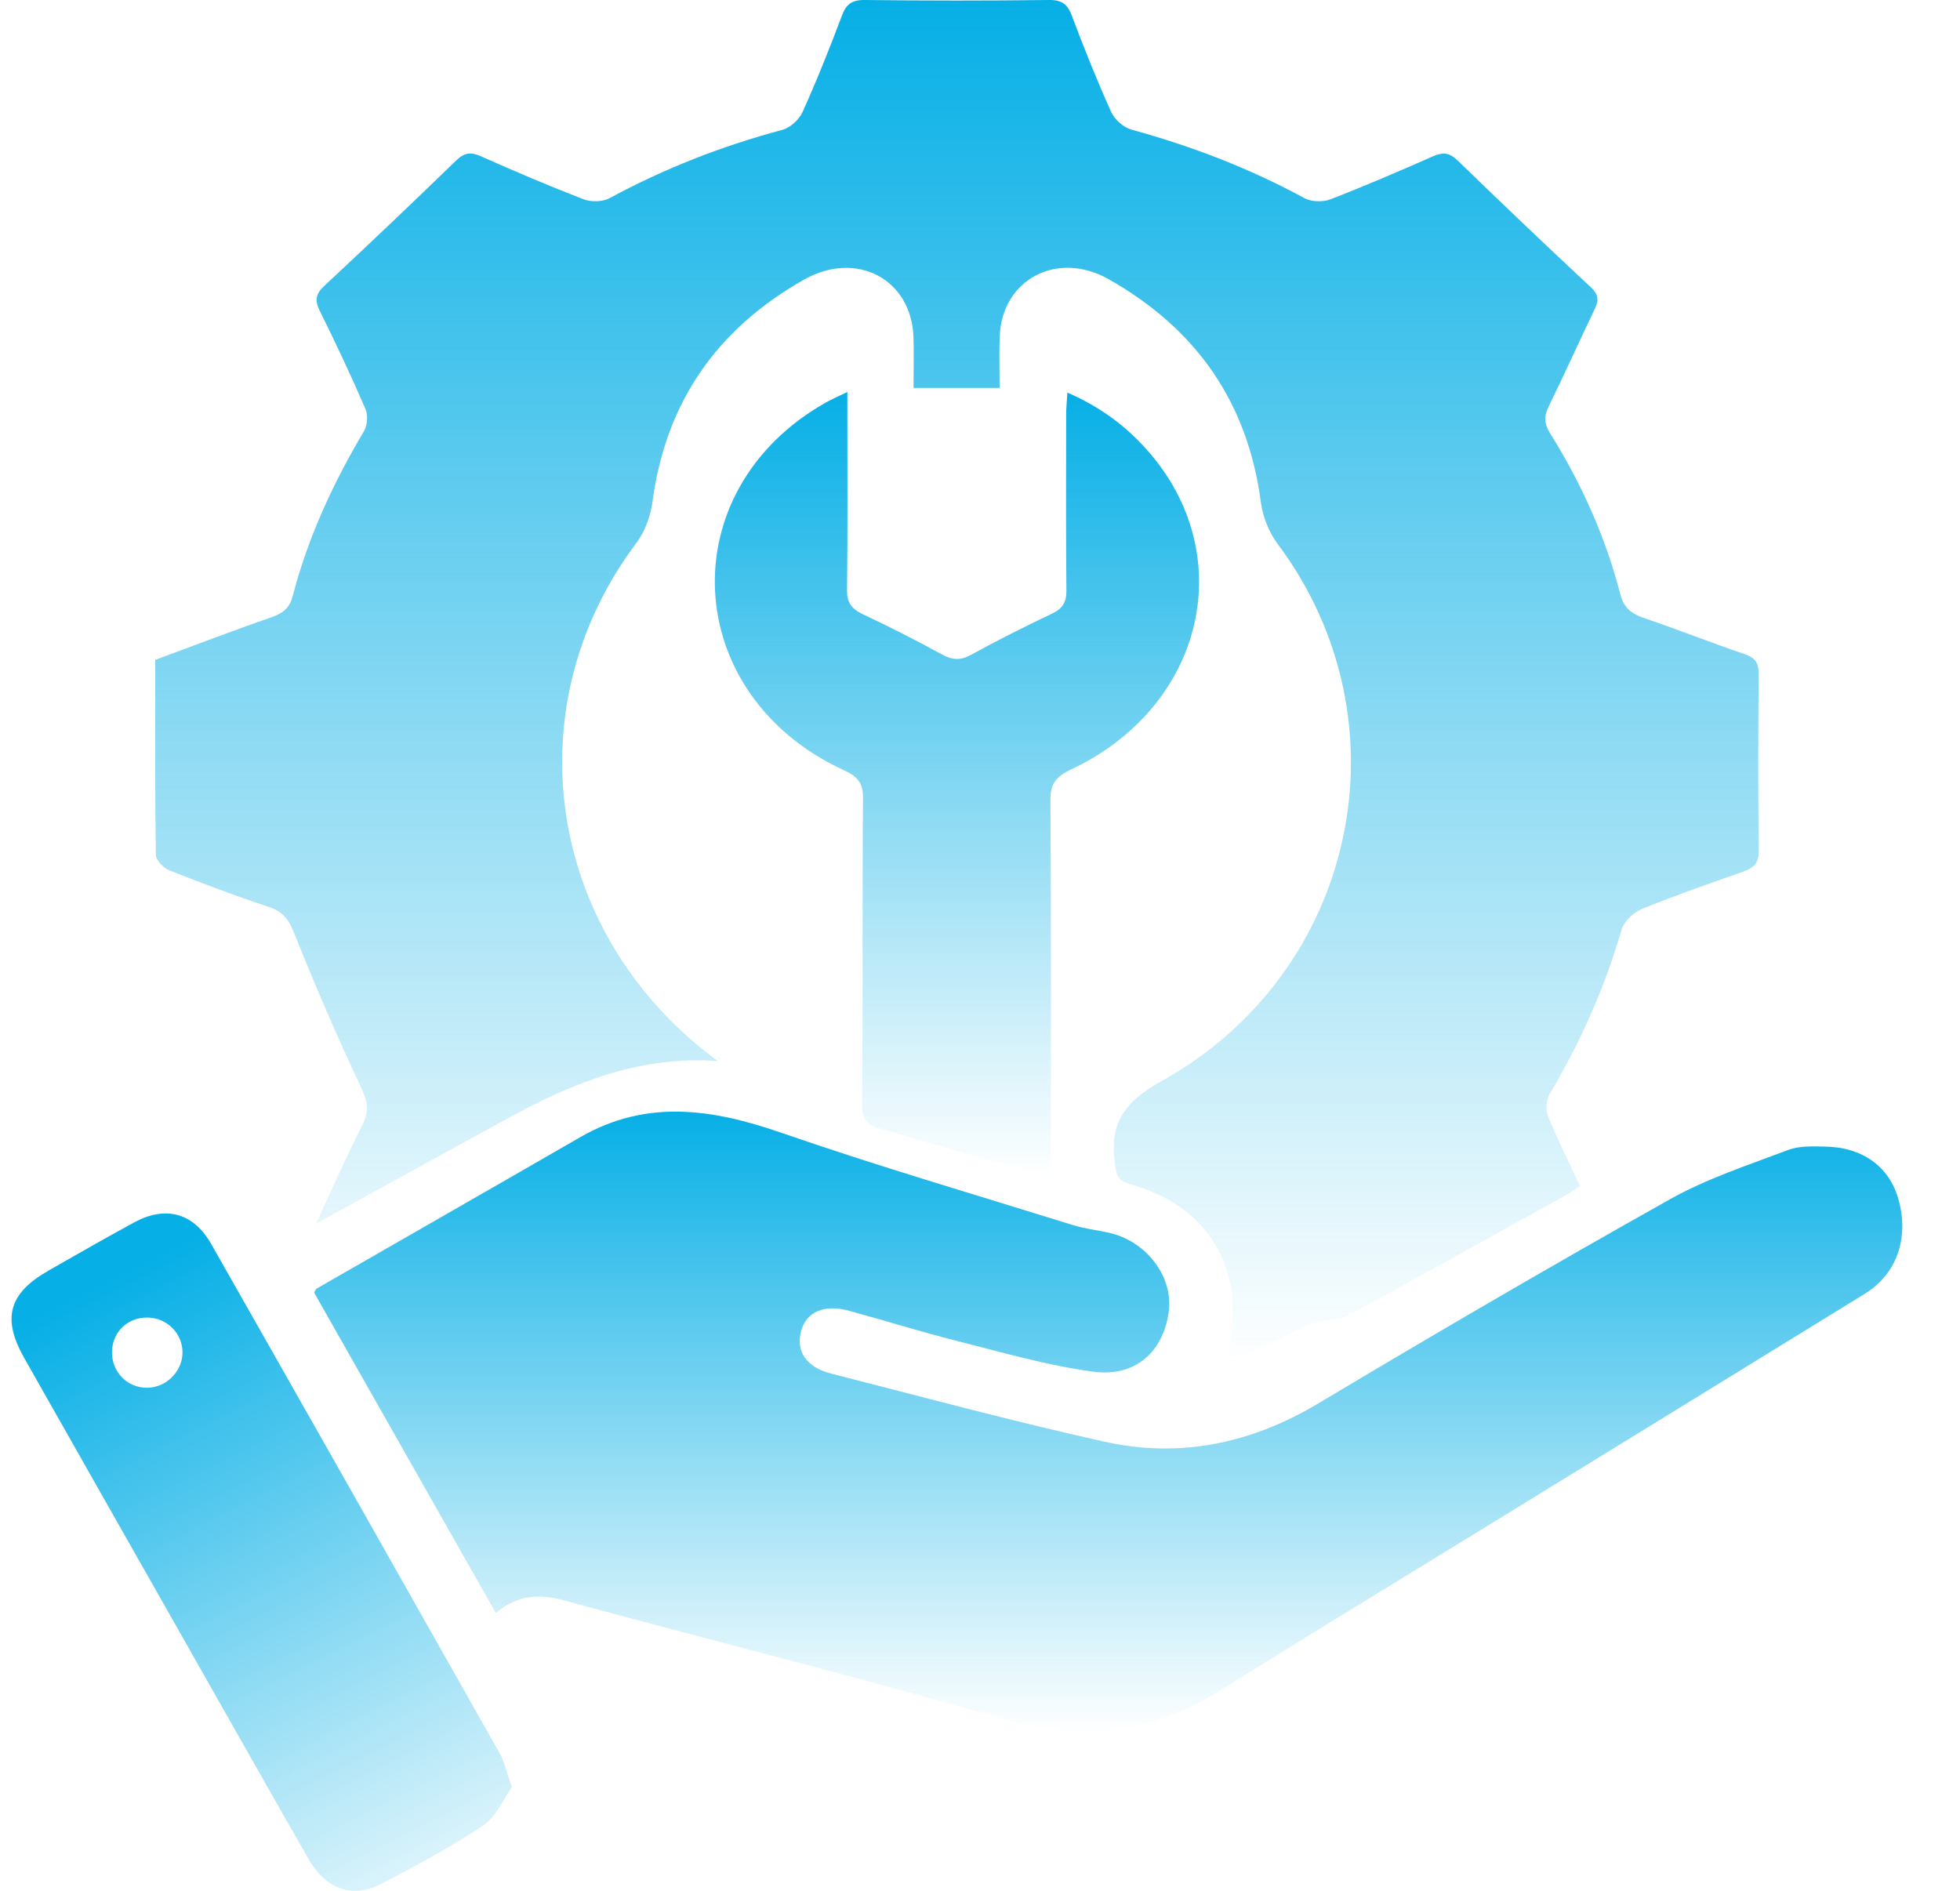 <svg xmlns="http://www.w3.org/2000/svg" width="85" height="82" viewBox="0 0 85 82" fill="none"><g clip-path="url(#clip0_2163_705)"><path d="M36.747 17.002C36.747 17.461 36.747 17.739 36.747 18.02C36.747 20.544 36.764 23.068 36.733 25.59C36.725 26.108 36.907 26.399 37.426 26.641C38.584 27.183 39.718 27.765 40.833 28.373C41.292 28.624 41.642 28.658 42.12 28.394C43.257 27.769 44.422 27.181 45.604 26.622C46.096 26.391 46.252 26.104 46.247 25.626C46.223 23.076 46.235 20.527 46.237 17.976C46.237 17.697 46.266 17.419 46.29 17.025C47.733 17.653 48.802 18.468 49.697 19.461C53.795 24.006 52.252 30.647 46.434 33.377C45.752 33.698 45.548 34.039 45.553 34.701C45.589 39.774 45.572 44.848 45.572 49.921V51C44.321 50.678 43.182 50.404 42.06 50.09C40.783 49.732 39.529 49.31 38.245 48.973C37.596 48.802 37.386 48.529 37.391 47.92C37.424 43.478 37.393 39.035 37.426 34.593C37.431 33.984 37.223 33.689 36.601 33.403C29.486 30.133 29.065 21.256 35.824 17.451C36.044 17.327 36.28 17.225 36.745 17L36.747 17.002Z" fill="url(#paint0_linear_2163_705)"></path><path d="M31.142 46.015C27.778 45.772 24.869 46.944 22.067 48.475C19.354 49.954 16.649 51.449 13.7 53.07C14.442 51.48 15.053 50.098 15.734 48.748C16.033 48.155 15.924 47.72 15.646 47.131C14.61 44.935 13.652 42.703 12.751 40.451C12.519 39.87 12.261 39.527 11.635 39.322C10.186 38.844 8.756 38.305 7.341 37.741C7.085 37.64 6.76 37.306 6.758 37.076C6.717 34.265 6.732 31.453 6.732 28.617C8.448 27.983 10.115 27.343 11.805 26.757C12.303 26.583 12.566 26.338 12.694 25.849C13.351 23.321 14.437 20.963 15.784 18.702C15.938 18.44 15.964 17.998 15.843 17.721C15.226 16.291 14.56 14.882 13.87 13.485C13.648 13.036 13.681 12.756 14.065 12.396C15.99 10.605 17.891 8.793 19.776 6.967C20.125 6.629 20.397 6.574 20.85 6.775C22.32 7.429 23.804 8.062 25.308 8.642C25.628 8.766 26.133 8.757 26.429 8.597C28.805 7.312 31.304 6.331 33.935 5.63C34.281 5.537 34.661 5.177 34.808 4.85C35.424 3.483 35.981 2.09 36.508 0.688C36.693 0.192 36.927 -0.007 37.506 0C40.168 0.032 42.828 0.034 45.491 0C46.077 -0.007 46.302 0.203 46.487 0.695C47.016 2.095 47.57 3.488 48.189 4.856C48.334 5.179 48.72 5.526 49.066 5.621C51.691 6.34 54.197 7.303 56.57 8.594C56.864 8.755 57.372 8.768 57.692 8.646C59.195 8.065 60.677 7.427 62.149 6.777C62.595 6.581 62.872 6.629 63.223 6.969C65.127 8.818 67.052 10.648 68.994 12.461C69.335 12.779 69.338 13.036 69.155 13.41C68.479 14.815 67.846 16.237 67.156 17.637C66.943 18.068 66.974 18.39 67.225 18.794C68.591 20.979 69.632 23.301 70.269 25.772C70.414 26.335 70.72 26.606 71.27 26.793C72.742 27.294 74.188 27.866 75.661 28.369C76.132 28.529 76.275 28.761 76.27 29.23C76.246 31.791 76.239 34.35 76.272 36.911C76.279 37.444 76.045 37.647 75.575 37.811C74.105 38.323 72.635 38.837 71.199 39.423C70.834 39.572 70.428 39.957 70.326 40.309C69.598 42.816 68.548 45.186 67.201 47.449C67.047 47.711 67.028 48.148 67.142 48.43C67.543 49.424 68.031 50.387 68.527 51.449C68.28 51.6 68.048 51.753 67.806 51.888C64.667 53.631 61.532 55.378 58.377 57.094C58.064 57.266 57.628 57.223 57.255 57.306C57.009 57.362 56.76 57.444 56.535 57.552C55.437 58.084 54.346 58.632 53.27 59.164C53.334 58.061 53.566 57.024 53.417 56.039C53.047 53.609 51.473 52.06 49.026 51.359C48.469 51.199 48.419 50.95 48.353 50.486C48.111 48.8 48.67 47.83 50.363 46.89C58.891 42.156 61.153 31.264 55.411 23.592C55.024 23.075 54.761 22.401 54.678 21.77C54.119 17.518 51.938 14.285 48.073 12.105C45.842 10.847 43.452 12.121 43.355 14.582C43.326 15.311 43.35 16.041 43.35 16.823H39.618C39.618 16.082 39.637 15.356 39.616 14.63C39.535 12.112 37.15 10.835 34.867 12.127C31.033 14.296 28.869 17.509 28.302 21.725C28.217 22.356 27.98 23.042 27.593 23.553C22.299 30.612 23.669 40.262 30.787 45.758C30.901 45.846 31.019 45.93 31.133 46.015H31.142Z" fill="url(#paint1_linear_2163_705)"></path><path d="M21.502 69.949C18.828 65.234 16.224 60.642 13.626 56.062C13.668 55.984 13.683 55.911 13.725 55.887C17.54 53.693 21.36 51.511 25.172 49.312C28.048 47.655 30.907 48.095 33.882 49.125C38.062 50.571 42.313 51.816 46.541 53.132C47.046 53.288 47.583 53.347 48.1 53.463C49.727 53.83 50.895 55.383 50.683 56.895C50.444 58.63 49.236 59.736 47.393 59.485C45.386 59.213 43.414 58.635 41.443 58.138C39.896 57.747 38.375 57.269 36.835 56.848C35.746 56.55 34.968 56.886 34.743 57.721C34.508 58.597 34.956 59.291 36.045 59.57C39.991 60.578 43.927 61.641 47.903 62.524C51.182 63.251 54.266 62.6 57.177 60.86C62.223 57.844 67.302 54.881 72.429 52.005C74.033 51.106 75.822 50.526 77.551 49.87C78.028 49.69 78.602 49.716 79.129 49.724C80.773 49.745 81.936 50.594 82.332 52.015C82.799 53.695 82.261 55.253 80.87 56.109C75.288 59.551 69.696 62.981 64.109 66.418C60.408 68.692 56.695 70.945 53.016 73.251C50.105 75.073 47.125 75.608 43.72 74.614C37.343 72.751 30.888 71.159 24.477 69.409C23.391 69.114 22.449 69.156 21.5 69.951L21.502 69.949Z" fill="url(#paint2_linear_2163_705)"></path><path d="M22.202 77.506C21.823 78.029 21.512 78.794 20.942 79.175C19.55 80.108 18.055 80.901 16.565 81.684C15.291 82.354 14.136 81.944 13.365 80.595C11.389 77.139 9.431 73.672 7.467 70.209C5.327 66.439 3.187 62.668 1.052 58.895C0.072 57.165 0.38 56.081 2.122 55.092C3.353 54.391 4.582 53.683 5.828 53.008C7.18 52.277 8.387 52.597 9.151 53.936C13.336 61.293 17.505 68.659 21.666 76.029C21.877 76.403 21.965 76.846 22.2 77.506H22.202ZM7.915 58.642C7.908 57.813 7.23 57.144 6.387 57.139C5.526 57.134 4.871 57.769 4.857 58.623C4.843 59.511 5.533 60.204 6.409 60.183C7.23 60.164 7.92 59.456 7.915 58.642Z" fill="url(#paint3_linear_2163_705)"></path></g><defs><linearGradient id="paint0_linear_2163_705" x1="41.5" y1="17" x2="41.5" y2="51" gradientUnits="userSpaceOnUse"><stop stop-color="#06AFE6"></stop><stop offset="1" stop-color="#06AFE6" stop-opacity="0"></stop></linearGradient><linearGradient id="paint1_linear_2163_705" x1="41.501" y1="0" x2="41.501" y2="59.164" gradientUnits="userSpaceOnUse"><stop stop-color="#06AFE6"></stop><stop offset="1" stop-color="#06AFE6" stop-opacity="0"></stop></linearGradient><linearGradient id="paint2_linear_2163_705" x1="48.061" y1="48.209" x2="48.061" y2="75.108" gradientUnits="userSpaceOnUse"><stop stop-color="#06AFE6"></stop><stop offset="1" stop-color="#06AFE6" stop-opacity="0"></stop></linearGradient><linearGradient id="paint3_linear_2163_705" x1="6" y1="53" x2="22" y2="84.5" gradientUnits="userSpaceOnUse"><stop offset="0.049" stop-color="#06AFE6"></stop><stop offset="1" stop-color="#06AFE6" stop-opacity="0"></stop></linearGradient><clipPath id="clip0_2163_705"><rect width="85" height="82" fill="white"></rect></clipPath></defs></svg>